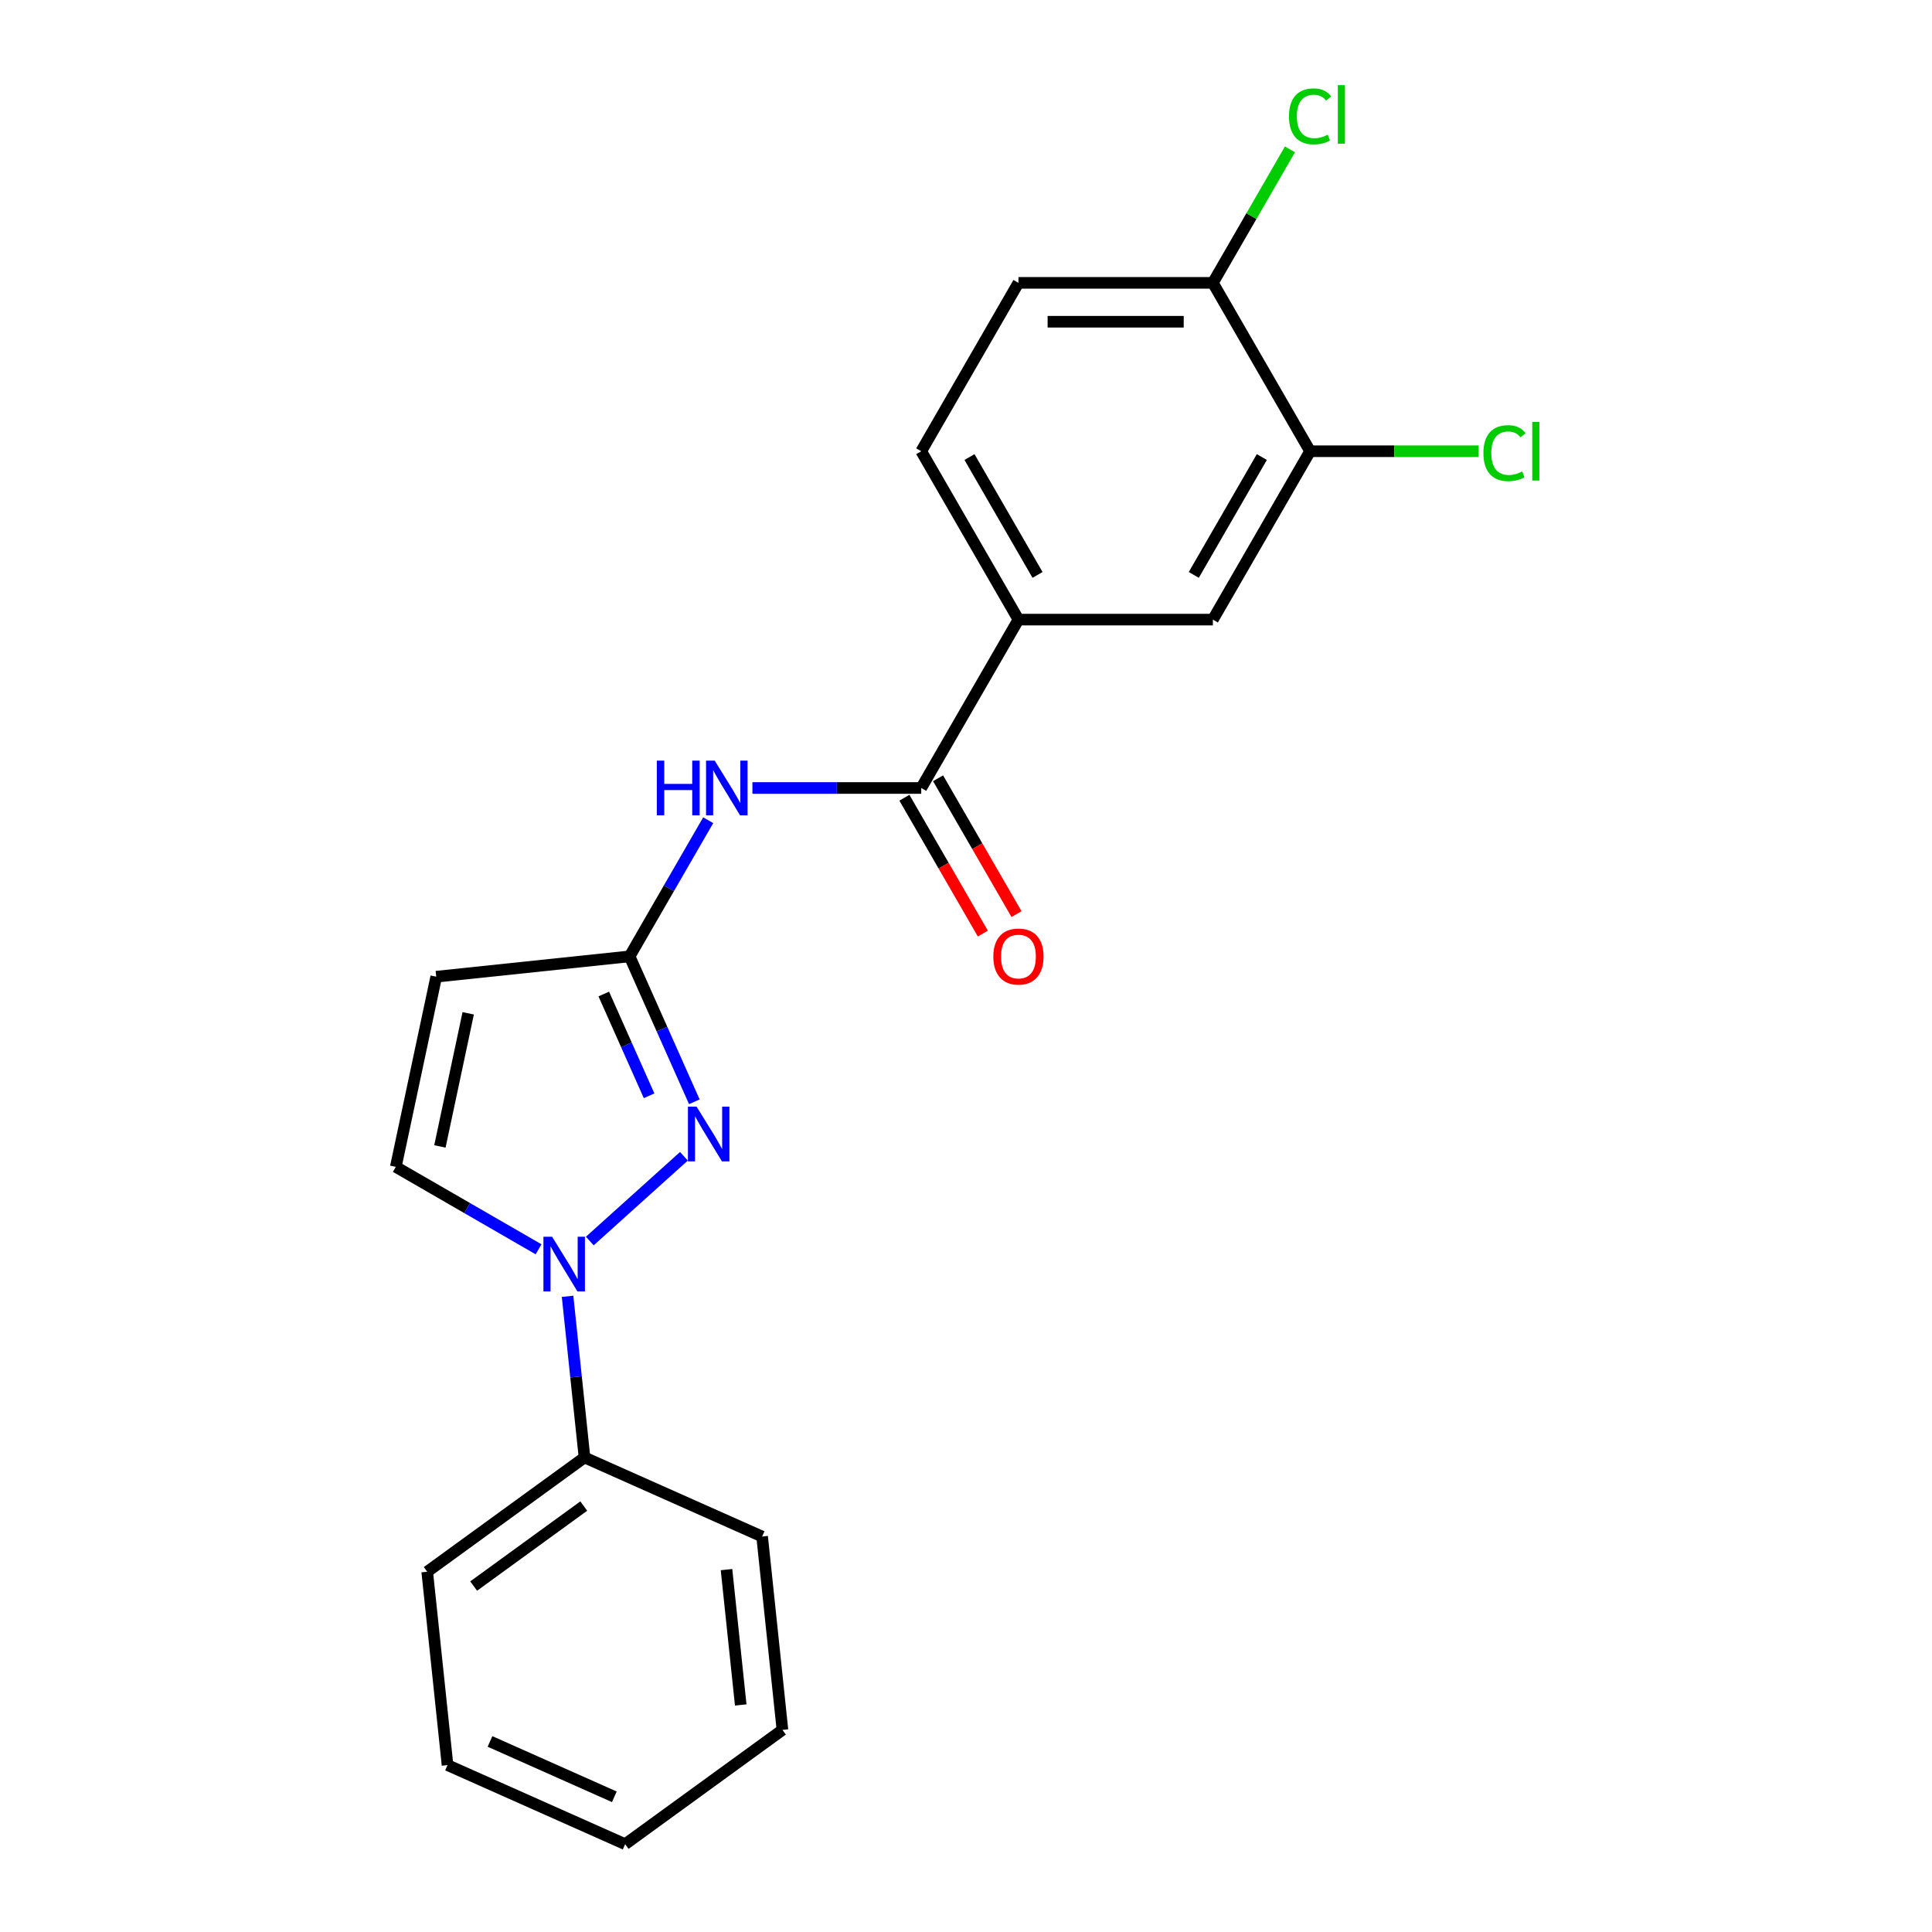 <?xml version='1.0' encoding='iso-8859-1'?>
<svg version='1.1' baseProfile='full'
              xmlns='http://www.w3.org/2000/svg'
                      xmlns:rdkit='http://www.rdkit.org/xml'
                      xmlns:xlink='http://www.w3.org/1999/xlink'
                  xml:space='preserve'
width='1000px' height='1000px' viewBox='0 0 1000 1000'>
<!-- END OF HEADER -->
<rect style='opacity:1.0;fill:#FFFFFF;stroke:none' width='1000' height='1000' x='0' y='0'> </rect>
<path class='bond-0' d='M 527.147,320.711 L 627.783,320.711' style='fill:none;fill-rule:evenodd;stroke:#000000;stroke-width:6px;stroke-linecap:butt;stroke-linejoin:miter;stroke-opacity:1' />
<path class='bond-1' d='M 527.147,320.711 L 476.829,233.558' style='fill:none;fill-rule:evenodd;stroke:#000000;stroke-width:6px;stroke-linecap:butt;stroke-linejoin:miter;stroke-opacity:1' />
<path class='bond-1' d='M 537.03,297.575 L 501.807,236.567' style='fill:none;fill-rule:evenodd;stroke:#000000;stroke-width:6px;stroke-linecap:butt;stroke-linejoin:miter;stroke-opacity:1' />
<path class='bond-2' d='M 527.147,320.711 L 476.829,407.864' style='fill:none;fill-rule:evenodd;stroke:#000000;stroke-width:6px;stroke-linecap:butt;stroke-linejoin:miter;stroke-opacity:1' />
<path class='bond-3' d='M 389.449,407.864 L 433.139,407.864' style='fill:none;fill-rule:evenodd;stroke:#0000FF;stroke-width:6px;stroke-linecap:butt;stroke-linejoin:miter;stroke-opacity:1' />
<path class='bond-3' d='M 433.139,407.864 L 476.829,407.864' style='fill:none;fill-rule:evenodd;stroke:#000000;stroke-width:6px;stroke-linecap:butt;stroke-linejoin:miter;stroke-opacity:1' />
<path class='bond-4' d='M 366.565,424.54 L 346.22,459.779' style='fill:none;fill-rule:evenodd;stroke:#0000FF;stroke-width:6px;stroke-linecap:butt;stroke-linejoin:miter;stroke-opacity:1' />
<path class='bond-4' d='M 346.22,459.779 L 325.875,495.018' style='fill:none;fill-rule:evenodd;stroke:#000000;stroke-width:6px;stroke-linecap:butt;stroke-linejoin:miter;stroke-opacity:1' />
<path class='bond-5' d='M 468.114,412.896 L 488.412,448.055' style='fill:none;fill-rule:evenodd;stroke:#000000;stroke-width:6px;stroke-linecap:butt;stroke-linejoin:miter;stroke-opacity:1' />
<path class='bond-5' d='M 488.412,448.055 L 508.711,483.214' style='fill:none;fill-rule:evenodd;stroke:#FF0000;stroke-width:6px;stroke-linecap:butt;stroke-linejoin:miter;stroke-opacity:1' />
<path class='bond-5' d='M 485.544,402.833 L 505.843,437.991' style='fill:none;fill-rule:evenodd;stroke:#000000;stroke-width:6px;stroke-linecap:butt;stroke-linejoin:miter;stroke-opacity:1' />
<path class='bond-5' d='M 505.843,437.991 L 526.142,473.15' style='fill:none;fill-rule:evenodd;stroke:#FF0000;stroke-width:6px;stroke-linecap:butt;stroke-linejoin:miter;stroke-opacity:1' />
<path class='bond-6' d='M 678.101,233.558 L 627.783,320.711' style='fill:none;fill-rule:evenodd;stroke:#000000;stroke-width:6px;stroke-linecap:butt;stroke-linejoin:miter;stroke-opacity:1' />
<path class='bond-6' d='M 653.122,236.567 L 617.9,297.575' style='fill:none;fill-rule:evenodd;stroke:#000000;stroke-width:6px;stroke-linecap:butt;stroke-linejoin:miter;stroke-opacity:1' />
<path class='bond-7' d='M 678.101,233.558 L 721.701,233.558' style='fill:none;fill-rule:evenodd;stroke:#000000;stroke-width:6px;stroke-linecap:butt;stroke-linejoin:miter;stroke-opacity:1' />
<path class='bond-7' d='M 721.701,233.558 L 765.301,233.558' style='fill:none;fill-rule:evenodd;stroke:#00CC00;stroke-width:6px;stroke-linecap:butt;stroke-linejoin:miter;stroke-opacity:1' />
<path class='bond-8' d='M 678.101,233.558 L 627.783,146.405' style='fill:none;fill-rule:evenodd;stroke:#000000;stroke-width:6px;stroke-linecap:butt;stroke-linejoin:miter;stroke-opacity:1' />
<path class='bond-9' d='M 204.867,603.974 L 241.816,625.306' style='fill:none;fill-rule:evenodd;stroke:#000000;stroke-width:6px;stroke-linecap:butt;stroke-linejoin:miter;stroke-opacity:1' />
<path class='bond-9' d='M 241.816,625.306 L 278.764,646.638' style='fill:none;fill-rule:evenodd;stroke:#0000FF;stroke-width:6px;stroke-linecap:butt;stroke-linejoin:miter;stroke-opacity:1' />
<path class='bond-10' d='M 204.867,603.974 L 225.79,505.537' style='fill:none;fill-rule:evenodd;stroke:#000000;stroke-width:6px;stroke-linecap:butt;stroke-linejoin:miter;stroke-opacity:1' />
<path class='bond-10' d='M 227.693,593.393 L 242.339,524.487' style='fill:none;fill-rule:evenodd;stroke:#000000;stroke-width:6px;stroke-linecap:butt;stroke-linejoin:miter;stroke-opacity:1' />
<path class='bond-11' d='M 225.79,505.537 L 325.875,495.018' style='fill:none;fill-rule:evenodd;stroke:#000000;stroke-width:6px;stroke-linecap:butt;stroke-linejoin:miter;stroke-opacity:1' />
<path class='bond-12' d='M 325.875,495.018 L 342.629,532.647' style='fill:none;fill-rule:evenodd;stroke:#000000;stroke-width:6px;stroke-linecap:butt;stroke-linejoin:miter;stroke-opacity:1' />
<path class='bond-12' d='M 342.629,532.647 L 359.383,570.277' style='fill:none;fill-rule:evenodd;stroke:#0000FF;stroke-width:6px;stroke-linecap:butt;stroke-linejoin:miter;stroke-opacity:1' />
<path class='bond-12' d='M 312.514,514.493 L 324.242,540.834' style='fill:none;fill-rule:evenodd;stroke:#000000;stroke-width:6px;stroke-linecap:butt;stroke-linejoin:miter;stroke-opacity:1' />
<path class='bond-12' d='M 324.242,540.834 L 335.97,567.175' style='fill:none;fill-rule:evenodd;stroke:#0000FF;stroke-width:6px;stroke-linecap:butt;stroke-linejoin:miter;stroke-opacity:1' />
<path class='bond-13' d='M 302.54,754.376 L 298.156,712.672' style='fill:none;fill-rule:evenodd;stroke:#000000;stroke-width:6px;stroke-linecap:butt;stroke-linejoin:miter;stroke-opacity:1' />
<path class='bond-13' d='M 298.156,712.672 L 293.773,670.968' style='fill:none;fill-rule:evenodd;stroke:#0000FF;stroke-width:6px;stroke-linecap:butt;stroke-linejoin:miter;stroke-opacity:1' />
<path class='bond-14' d='M 302.54,754.376 L 221.124,813.529' style='fill:none;fill-rule:evenodd;stroke:#000000;stroke-width:6px;stroke-linecap:butt;stroke-linejoin:miter;stroke-opacity:1' />
<path class='bond-14' d='M 302.158,779.532 L 245.166,820.939' style='fill:none;fill-rule:evenodd;stroke:#000000;stroke-width:6px;stroke-linecap:butt;stroke-linejoin:miter;stroke-opacity:1' />
<path class='bond-15' d='M 302.54,754.376 L 394.475,795.309' style='fill:none;fill-rule:evenodd;stroke:#000000;stroke-width:6px;stroke-linecap:butt;stroke-linejoin:miter;stroke-opacity:1' />
<path class='bond-16' d='M 221.124,813.529 L 231.643,913.613' style='fill:none;fill-rule:evenodd;stroke:#000000;stroke-width:6px;stroke-linecap:butt;stroke-linejoin:miter;stroke-opacity:1' />
<path class='bond-17' d='M 231.643,913.613 L 323.578,954.545' style='fill:none;fill-rule:evenodd;stroke:#000000;stroke-width:6px;stroke-linecap:butt;stroke-linejoin:miter;stroke-opacity:1' />
<path class='bond-17' d='M 253.62,901.366 L 317.974,930.019' style='fill:none;fill-rule:evenodd;stroke:#000000;stroke-width:6px;stroke-linecap:butt;stroke-linejoin:miter;stroke-opacity:1' />
<path class='bond-18' d='M 323.578,954.545 L 404.994,895.393' style='fill:none;fill-rule:evenodd;stroke:#000000;stroke-width:6px;stroke-linecap:butt;stroke-linejoin:miter;stroke-opacity:1' />
<path class='bond-19' d='M 404.994,895.393 L 394.475,795.309' style='fill:none;fill-rule:evenodd;stroke:#000000;stroke-width:6px;stroke-linecap:butt;stroke-linejoin:miter;stroke-opacity:1' />
<path class='bond-19' d='M 383.4,882.484 L 376.036,812.425' style='fill:none;fill-rule:evenodd;stroke:#000000;stroke-width:6px;stroke-linecap:butt;stroke-linejoin:miter;stroke-opacity:1' />
<path class='bond-20' d='M 305.276,642.356 L 353.997,598.487' style='fill:none;fill-rule:evenodd;stroke:#0000FF;stroke-width:6px;stroke-linecap:butt;stroke-linejoin:miter;stroke-opacity:1' />
<path class='bond-21' d='M 627.783,146.405 L 527.147,146.405' style='fill:none;fill-rule:evenodd;stroke:#000000;stroke-width:6px;stroke-linecap:butt;stroke-linejoin:miter;stroke-opacity:1' />
<path class='bond-21' d='M 612.687,166.532 L 542.242,166.532' style='fill:none;fill-rule:evenodd;stroke:#000000;stroke-width:6px;stroke-linecap:butt;stroke-linejoin:miter;stroke-opacity:1' />
<path class='bond-22' d='M 627.783,146.405 L 647.729,111.856' style='fill:none;fill-rule:evenodd;stroke:#000000;stroke-width:6px;stroke-linecap:butt;stroke-linejoin:miter;stroke-opacity:1' />
<path class='bond-22' d='M 647.729,111.856 L 667.676,77.307' style='fill:none;fill-rule:evenodd;stroke:#00CC00;stroke-width:6px;stroke-linecap:butt;stroke-linejoin:miter;stroke-opacity:1' />
<path class='bond-23' d='M 476.829,233.558 L 527.147,146.405' style='fill:none;fill-rule:evenodd;stroke:#000000;stroke-width:6px;stroke-linecap:butt;stroke-linejoin:miter;stroke-opacity:1' />
<path  class='atom-1' d='M 339.973 393.704
L 343.813 393.704
L 343.813 405.744
L 358.293 405.744
L 358.293 393.704
L 362.133 393.704
L 362.133 422.024
L 358.293 422.024
L 358.293 408.944
L 343.813 408.944
L 343.813 422.024
L 339.973 422.024
L 339.973 393.704
' fill='#0000FF'/>
<path  class='atom-1' d='M 369.933 393.704
L 379.213 408.704
Q 380.133 410.184, 381.613 412.864
Q 383.093 415.544, 383.173 415.704
L 383.173 393.704
L 386.933 393.704
L 386.933 422.024
L 383.053 422.024
L 373.093 405.624
Q 371.933 403.704, 370.693 401.504
Q 369.493 399.304, 369.133 398.624
L 369.133 422.024
L 365.453 422.024
L 365.453 393.704
L 369.933 393.704
' fill='#0000FF'/>
<path  class='atom-3' d='M 514.147 495.098
Q 514.147 488.298, 517.507 484.498
Q 520.867 480.698, 527.147 480.698
Q 533.427 480.698, 536.787 484.498
Q 540.147 488.298, 540.147 495.098
Q 540.147 501.978, 536.747 505.898
Q 533.347 509.778, 527.147 509.778
Q 520.907 509.778, 517.507 505.898
Q 514.147 502.018, 514.147 495.098
M 527.147 506.578
Q 531.467 506.578, 533.787 503.698
Q 536.147 500.778, 536.147 495.098
Q 536.147 489.538, 533.787 486.738
Q 531.467 483.898, 527.147 483.898
Q 522.827 483.898, 520.467 486.698
Q 518.147 489.498, 518.147 495.098
Q 518.147 500.818, 520.467 503.698
Q 522.827 506.578, 527.147 506.578
' fill='#FF0000'/>
<path  class='atom-14' d='M 285.76 640.132
L 295.04 655.132
Q 295.96 656.612, 297.44 659.292
Q 298.92 661.972, 299 662.132
L 299 640.132
L 302.76 640.132
L 302.76 668.452
L 298.88 668.452
L 288.92 652.052
Q 287.76 650.132, 286.52 647.932
Q 285.32 645.732, 284.96 645.052
L 284.96 668.452
L 281.28 668.452
L 281.28 640.132
L 285.76 640.132
' fill='#0000FF'/>
<path  class='atom-15' d='M 360.547 572.793
L 369.827 587.793
Q 370.747 589.273, 372.227 591.953
Q 373.707 594.633, 373.787 594.793
L 373.787 572.793
L 377.547 572.793
L 377.547 601.113
L 373.667 601.113
L 363.707 584.713
Q 362.547 582.793, 361.307 580.593
Q 360.107 578.393, 359.747 577.713
L 359.747 601.113
L 356.067 601.113
L 356.067 572.793
L 360.547 572.793
' fill='#0000FF'/>
<path  class='atom-20' d='M 767.817 234.538
Q 767.817 227.498, 771.097 223.818
Q 774.417 220.098, 780.697 220.098
Q 786.537 220.098, 789.657 224.218
L 787.017 226.378
Q 784.737 223.378, 780.697 223.378
Q 776.417 223.378, 774.137 226.258
Q 771.897 229.098, 771.897 234.538
Q 771.897 240.138, 774.217 243.018
Q 776.577 245.898, 781.137 245.898
Q 784.257 245.898, 787.897 244.018
L 789.017 247.018
Q 787.537 247.978, 785.297 248.538
Q 783.057 249.098, 780.577 249.098
Q 774.417 249.098, 771.097 245.338
Q 767.817 241.578, 767.817 234.538
' fill='#00CC00'/>
<path  class='atom-20' d='M 793.097 218.378
L 796.777 218.378
L 796.777 248.738
L 793.097 248.738
L 793.097 218.378
' fill='#00CC00'/>
<path  class='atom-21' d='M 667.181 60.231
Q 667.181 53.191, 670.461 49.511
Q 673.781 45.791, 680.061 45.791
Q 685.901 45.791, 689.021 49.911
L 686.381 52.071
Q 684.101 49.071, 680.061 49.071
Q 675.781 49.071, 673.501 51.951
Q 671.261 54.791, 671.261 60.231
Q 671.261 65.831, 673.581 68.711
Q 675.941 71.591, 680.501 71.591
Q 683.621 71.591, 687.261 69.711
L 688.381 72.711
Q 686.901 73.671, 684.661 74.231
Q 682.421 74.791, 679.941 74.791
Q 673.781 74.791, 670.461 71.031
Q 667.181 67.271, 667.181 60.231
' fill='#00CC00'/>
<path  class='atom-21' d='M 692.461 44.071
L 696.141 44.071
L 696.141 74.431
L 692.461 74.431
L 692.461 44.071
' fill='#00CC00'/>
</svg>
